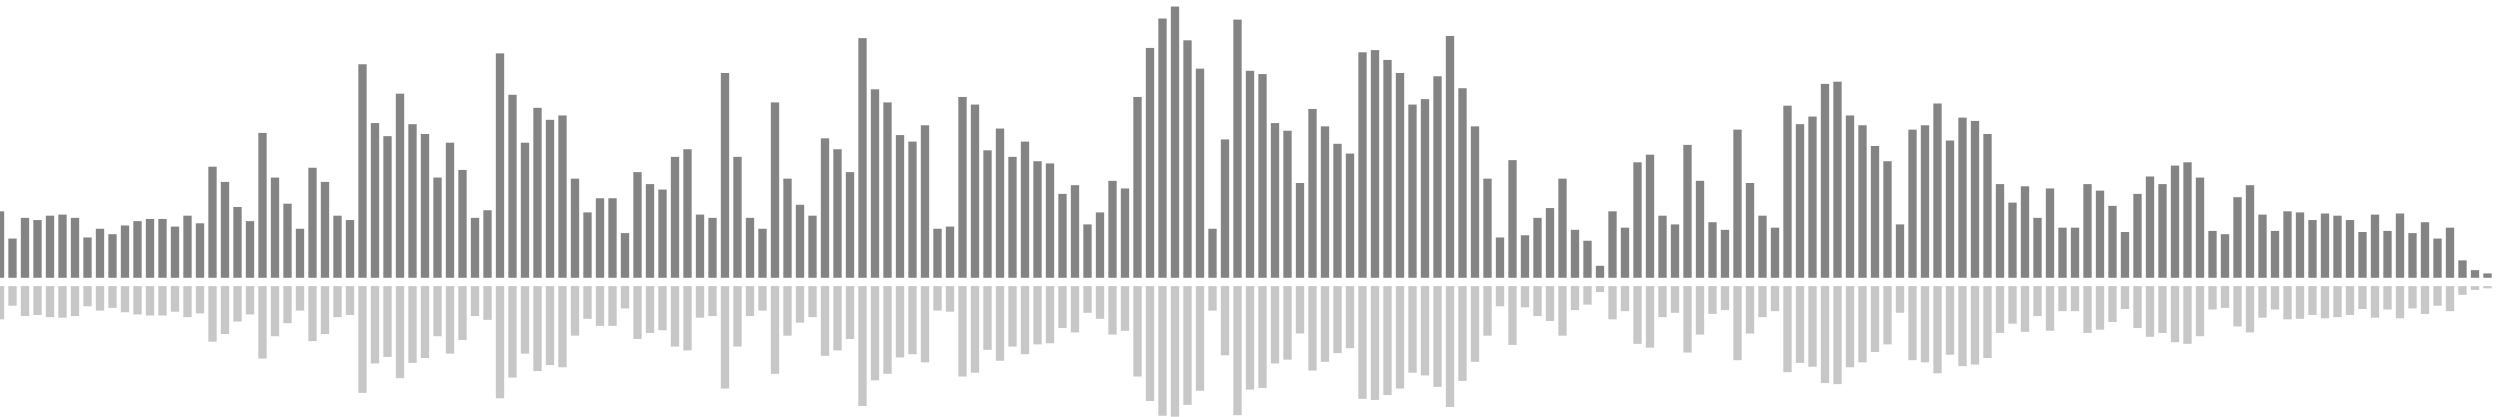 <?xml version="1.0" encoding="UTF-8"?>
<svg version="1.1" width="600" height="100" xmlns="http://www.w3.org/2000/svg">
  <line x1="0" y1="66.667" x2="0" y2="50.719" stroke="#848484" stroke-width="2"/>
  <line x1="0" y1="68.667" x2="0" y2="76.641" stroke="#c7c7c7" stroke-width="2"/>
  <line x1="3" y1="66.667" x2="3" y2="57.255" stroke="#848484" stroke-width="2"/>
  <line x1="3" y1="68.667" x2="3" y2="73.373" stroke="#c7c7c7" stroke-width="2"/>
  <line x1="6" y1="66.667" x2="6" y2="52.288" stroke="#848484" stroke-width="2"/>
  <line x1="6" y1="68.667" x2="6" y2="75.856" stroke="#c7c7c7" stroke-width="2"/>
  <line x1="9" y1="66.667" x2="9" y2="52.81" stroke="#848484" stroke-width="2"/>
  <line x1="9" y1="68.667" x2="9" y2="75.595" stroke="#c7c7c7" stroke-width="2"/>
  <line x1="12" y1="66.667" x2="12" y2="51.765" stroke="#848484" stroke-width="2"/>
  <line x1="12" y1="68.667" x2="12" y2="76.118" stroke="#c7c7c7" stroke-width="2"/>
  <line x1="15" y1="66.667" x2="15" y2="51.503" stroke="#848484" stroke-width="2"/>
  <line x1="15" y1="68.667" x2="15" y2="76.248" stroke="#c7c7c7" stroke-width="2"/>
  <line x1="18" y1="66.667" x2="18" y2="52.288" stroke="#848484" stroke-width="2"/>
  <line x1="18" y1="68.667" x2="18" y2="75.856" stroke="#c7c7c7" stroke-width="2"/>
  <line x1="21" y1="66.667" x2="21" y2="56.993" stroke="#848484" stroke-width="2"/>
  <line x1="21" y1="68.667" x2="21" y2="73.503" stroke="#c7c7c7" stroke-width="2"/>
  <line x1="24" y1="66.667" x2="24" y2="54.902" stroke="#848484" stroke-width="2"/>
  <line x1="24" y1="68.667" x2="24" y2="74.549" stroke="#c7c7c7" stroke-width="2"/>
  <line x1="27" y1="66.667" x2="27" y2="56.209" stroke="#848484" stroke-width="2"/>
  <line x1="27" y1="68.667" x2="27" y2="73.895" stroke="#c7c7c7" stroke-width="2"/>
  <line x1="30" y1="66.667" x2="30" y2="54.118" stroke="#848484" stroke-width="2"/>
  <line x1="30" y1="68.667" x2="30" y2="74.941" stroke="#c7c7c7" stroke-width="2"/>
  <line x1="33" y1="66.667" x2="33" y2="53.072" stroke="#848484" stroke-width="2"/>
  <line x1="33" y1="68.667" x2="33" y2="75.464" stroke="#c7c7c7" stroke-width="2"/>
  <line x1="36" y1="66.667" x2="36" y2="52.549" stroke="#848484" stroke-width="2"/>
  <line x1="36" y1="68.667" x2="36" y2="75.725" stroke="#c7c7c7" stroke-width="2"/>
  <line x1="39" y1="66.667" x2="39" y2="52.549" stroke="#848484" stroke-width="2"/>
  <line x1="39" y1="68.667" x2="39" y2="75.725" stroke="#c7c7c7" stroke-width="2"/>
  <line x1="42" y1="66.667" x2="42" y2="54.379" stroke="#848484" stroke-width="2"/>
  <line x1="42" y1="68.667" x2="42" y2="74.81" stroke="#c7c7c7" stroke-width="2"/>
  <line x1="45" y1="66.667" x2="45" y2="51.765" stroke="#848484" stroke-width="2"/>
  <line x1="45" y1="68.667" x2="45" y2="76.118" stroke="#c7c7c7" stroke-width="2"/>
  <line x1="48" y1="66.667" x2="48" y2="53.595" stroke="#848484" stroke-width="2"/>
  <line x1="48" y1="68.667" x2="48" y2="75.203" stroke="#c7c7c7" stroke-width="2"/>
  <line x1="51" y1="66.667" x2="51" y2="40.0" stroke="#848484" stroke-width="2"/>
  <line x1="51" y1="68.667" x2="51" y2="82.0" stroke="#c7c7c7" stroke-width="2"/>
  <line x1="54" y1="66.667" x2="54" y2="43.66" stroke="#848484" stroke-width="2"/>
  <line x1="54" y1="68.667" x2="54" y2="80.17" stroke="#c7c7c7" stroke-width="2"/>
  <line x1="57" y1="66.667" x2="57" y2="49.673" stroke="#848484" stroke-width="2"/>
  <line x1="57" y1="68.667" x2="57" y2="77.163" stroke="#c7c7c7" stroke-width="2"/>
  <line x1="60" y1="66.667" x2="60" y2="53.072" stroke="#848484" stroke-width="2"/>
  <line x1="60" y1="68.667" x2="60" y2="75.464" stroke="#c7c7c7" stroke-width="2"/>
  <line x1="63" y1="66.667" x2="63" y2="31.895" stroke="#848484" stroke-width="2"/>
  <line x1="63" y1="68.667" x2="63" y2="86.052" stroke="#c7c7c7" stroke-width="2"/>
  <line x1="66" y1="66.667" x2="66" y2="42.614" stroke="#848484" stroke-width="2"/>
  <line x1="66" y1="68.667" x2="66" y2="80.693" stroke="#c7c7c7" stroke-width="2"/>
  <line x1="69" y1="66.667" x2="69" y2="48.889" stroke="#848484" stroke-width="2"/>
  <line x1="69" y1="68.667" x2="69" y2="77.556" stroke="#c7c7c7" stroke-width="2"/>
  <line x1="72" y1="66.667" x2="72" y2="54.902" stroke="#848484" stroke-width="2"/>
  <line x1="72" y1="68.667" x2="72" y2="74.549" stroke="#c7c7c7" stroke-width="2"/>
  <line x1="75" y1="66.667" x2="75" y2="40.261" stroke="#848484" stroke-width="2"/>
  <line x1="75" y1="68.667" x2="75" y2="81.869" stroke="#c7c7c7" stroke-width="2"/>
  <line x1="78" y1="66.667" x2="78" y2="43.66" stroke="#848484" stroke-width="2"/>
  <line x1="78" y1="68.667" x2="78" y2="80.17" stroke="#c7c7c7" stroke-width="2"/>
  <line x1="81" y1="66.667" x2="81" y2="51.765" stroke="#848484" stroke-width="2"/>
  <line x1="81" y1="68.667" x2="81" y2="76.118" stroke="#c7c7c7" stroke-width="2"/>
  <line x1="84" y1="66.667" x2="84" y2="52.81" stroke="#848484" stroke-width="2"/>
  <line x1="84" y1="68.667" x2="84" y2="75.595" stroke="#c7c7c7" stroke-width="2"/>
  <line x1="87" y1="66.667" x2="87" y2="15.425" stroke="#848484" stroke-width="2"/>
  <line x1="87" y1="68.667" x2="87" y2="94.288" stroke="#c7c7c7" stroke-width="2"/>
  <line x1="90" y1="66.667" x2="90" y2="29.542" stroke="#848484" stroke-width="2"/>
  <line x1="90" y1="68.667" x2="90" y2="87.229" stroke="#c7c7c7" stroke-width="2"/>
  <line x1="93" y1="66.667" x2="93" y2="32.68" stroke="#848484" stroke-width="2"/>
  <line x1="93" y1="68.667" x2="93" y2="85.66" stroke="#c7c7c7" stroke-width="2"/>
  <line x1="96" y1="66.667" x2="96" y2="22.484" stroke="#848484" stroke-width="2"/>
  <line x1="96" y1="68.667" x2="96" y2="90.758" stroke="#c7c7c7" stroke-width="2"/>
  <line x1="99" y1="66.667" x2="99" y2="29.804" stroke="#848484" stroke-width="2"/>
  <line x1="99" y1="68.667" x2="99" y2="87.098" stroke="#c7c7c7" stroke-width="2"/>
  <line x1="102" y1="66.667" x2="102" y2="32.157" stroke="#848484" stroke-width="2"/>
  <line x1="102" y1="68.667" x2="102" y2="85.922" stroke="#c7c7c7" stroke-width="2"/>
  <line x1="105" y1="66.667" x2="105" y2="42.614" stroke="#848484" stroke-width="2"/>
  <line x1="105" y1="68.667" x2="105" y2="80.693" stroke="#c7c7c7" stroke-width="2"/>
  <line x1="108" y1="66.667" x2="108" y2="34.248" stroke="#848484" stroke-width="2"/>
  <line x1="108" y1="68.667" x2="108" y2="84.876" stroke="#c7c7c7" stroke-width="2"/>
  <line x1="111" y1="66.667" x2="111" y2="40.784" stroke="#848484" stroke-width="2"/>
  <line x1="111" y1="68.667" x2="111" y2="81.608" stroke="#c7c7c7" stroke-width="2"/>
  <line x1="114" y1="66.667" x2="114" y2="52.288" stroke="#848484" stroke-width="2"/>
  <line x1="114" y1="68.667" x2="114" y2="75.856" stroke="#c7c7c7" stroke-width="2"/>
  <line x1="117" y1="66.667" x2="117" y2="50.458" stroke="#848484" stroke-width="2"/>
  <line x1="117" y1="68.667" x2="117" y2="76.771" stroke="#c7c7c7" stroke-width="2"/>
  <line x1="120" y1="66.667" x2="120" y2="12.81" stroke="#848484" stroke-width="2"/>
  <line x1="120" y1="68.667" x2="120" y2="95.595" stroke="#c7c7c7" stroke-width="2"/>
  <line x1="123" y1="66.667" x2="123" y2="22.745" stroke="#848484" stroke-width="2"/>
  <line x1="123" y1="68.667" x2="123" y2="90.627" stroke="#c7c7c7" stroke-width="2"/>
  <line x1="126" y1="66.667" x2="126" y2="34.248" stroke="#848484" stroke-width="2"/>
  <line x1="126" y1="68.667" x2="126" y2="84.876" stroke="#c7c7c7" stroke-width="2"/>
  <line x1="129" y1="66.667" x2="129" y2="25.882" stroke="#848484" stroke-width="2"/>
  <line x1="129" y1="68.667" x2="129" y2="89.059" stroke="#c7c7c7" stroke-width="2"/>
  <line x1="132" y1="66.667" x2="132" y2="28.758" stroke="#848484" stroke-width="2"/>
  <line x1="132" y1="68.667" x2="132" y2="87.621" stroke="#c7c7c7" stroke-width="2"/>
  <line x1="135" y1="66.667" x2="135" y2="27.712" stroke="#848484" stroke-width="2"/>
  <line x1="135" y1="68.667" x2="135" y2="88.144" stroke="#c7c7c7" stroke-width="2"/>
  <line x1="138" y1="66.667" x2="138" y2="42.876" stroke="#848484" stroke-width="2"/>
  <line x1="138" y1="68.667" x2="138" y2="80.562" stroke="#c7c7c7" stroke-width="2"/>
  <line x1="141" y1="66.667" x2="141" y2="50.98" stroke="#848484" stroke-width="2"/>
  <line x1="141" y1="68.667" x2="141" y2="76.51" stroke="#c7c7c7" stroke-width="2"/>
  <line x1="144" y1="66.667" x2="144" y2="47.582" stroke="#848484" stroke-width="2"/>
  <line x1="144" y1="68.667" x2="144" y2="78.209" stroke="#c7c7c7" stroke-width="2"/>
  <line x1="147" y1="66.667" x2="147" y2="47.582" stroke="#848484" stroke-width="2"/>
  <line x1="147" y1="68.667" x2="147" y2="78.209" stroke="#c7c7c7" stroke-width="2"/>
  <line x1="150" y1="66.667" x2="150" y2="55.948" stroke="#848484" stroke-width="2"/>
  <line x1="150" y1="68.667" x2="150" y2="74.026" stroke="#c7c7c7" stroke-width="2"/>
  <line x1="153" y1="66.667" x2="153" y2="41.307" stroke="#848484" stroke-width="2"/>
  <line x1="153" y1="68.667" x2="153" y2="81.346" stroke="#c7c7c7" stroke-width="2"/>
  <line x1="156" y1="66.667" x2="156" y2="44.183" stroke="#848484" stroke-width="2"/>
  <line x1="156" y1="68.667" x2="156" y2="79.908" stroke="#c7c7c7" stroke-width="2"/>
  <line x1="159" y1="66.667" x2="159" y2="45.49" stroke="#848484" stroke-width="2"/>
  <line x1="159" y1="68.667" x2="159" y2="79.255" stroke="#c7c7c7" stroke-width="2"/>
  <line x1="162" y1="66.667" x2="162" y2="37.647" stroke="#848484" stroke-width="2"/>
  <line x1="162" y1="68.667" x2="162" y2="83.176" stroke="#c7c7c7" stroke-width="2"/>
  <line x1="165" y1="66.667" x2="165" y2="35.817" stroke="#848484" stroke-width="2"/>
  <line x1="165" y1="68.667" x2="165" y2="84.092" stroke="#c7c7c7" stroke-width="2"/>
  <line x1="168" y1="66.667" x2="168" y2="51.503" stroke="#848484" stroke-width="2"/>
  <line x1="168" y1="68.667" x2="168" y2="76.248" stroke="#c7c7c7" stroke-width="2"/>
  <line x1="171" y1="66.667" x2="171" y2="52.288" stroke="#848484" stroke-width="2"/>
  <line x1="171" y1="68.667" x2="171" y2="75.856" stroke="#c7c7c7" stroke-width="2"/>
  <line x1="174" y1="66.667" x2="174" y2="17.516" stroke="#848484" stroke-width="2"/>
  <line x1="174" y1="68.667" x2="174" y2="93.242" stroke="#c7c7c7" stroke-width="2"/>
  <line x1="177" y1="66.667" x2="177" y2="37.647" stroke="#848484" stroke-width="2"/>
  <line x1="177" y1="68.667" x2="177" y2="83.176" stroke="#c7c7c7" stroke-width="2"/>
  <line x1="180" y1="66.667" x2="180" y2="52.288" stroke="#848484" stroke-width="2"/>
  <line x1="180" y1="68.667" x2="180" y2="75.856" stroke="#c7c7c7" stroke-width="2"/>
  <line x1="183" y1="66.667" x2="183" y2="54.902" stroke="#848484" stroke-width="2"/>
  <line x1="183" y1="68.667" x2="183" y2="74.549" stroke="#c7c7c7" stroke-width="2"/>
  <line x1="186" y1="66.667" x2="186" y2="24.575" stroke="#848484" stroke-width="2"/>
  <line x1="186" y1="68.667" x2="186" y2="89.712" stroke="#c7c7c7" stroke-width="2"/>
  <line x1="189" y1="66.667" x2="189" y2="42.876" stroke="#848484" stroke-width="2"/>
  <line x1="189" y1="68.667" x2="189" y2="80.562" stroke="#c7c7c7" stroke-width="2"/>
  <line x1="192" y1="66.667" x2="192" y2="49.15" stroke="#848484" stroke-width="2"/>
  <line x1="192" y1="68.667" x2="192" y2="77.425" stroke="#c7c7c7" stroke-width="2"/>
  <line x1="195" y1="66.667" x2="195" y2="51.765" stroke="#848484" stroke-width="2"/>
  <line x1="195" y1="68.667" x2="195" y2="76.118" stroke="#c7c7c7" stroke-width="2"/>
  <line x1="198" y1="66.667" x2="198" y2="33.203" stroke="#848484" stroke-width="2"/>
  <line x1="198" y1="68.667" x2="198" y2="85.399" stroke="#c7c7c7" stroke-width="2"/>
  <line x1="201" y1="66.667" x2="201" y2="35.817" stroke="#848484" stroke-width="2"/>
  <line x1="201" y1="68.667" x2="201" y2="84.092" stroke="#c7c7c7" stroke-width="2"/>
  <line x1="204" y1="66.667" x2="204" y2="41.307" stroke="#848484" stroke-width="2"/>
  <line x1="204" y1="68.667" x2="204" y2="81.346" stroke="#c7c7c7" stroke-width="2"/>
  <line x1="207" y1="66.667" x2="207" y2="9.15" stroke="#848484" stroke-width="2"/>
  <line x1="207" y1="68.667" x2="207" y2="97.425" stroke="#c7c7c7" stroke-width="2"/>
  <line x1="210" y1="66.667" x2="210" y2="21.438" stroke="#848484" stroke-width="2"/>
  <line x1="210" y1="68.667" x2="210" y2="91.281" stroke="#c7c7c7" stroke-width="2"/>
  <line x1="213" y1="66.667" x2="213" y2="24.575" stroke="#848484" stroke-width="2"/>
  <line x1="213" y1="68.667" x2="213" y2="89.712" stroke="#c7c7c7" stroke-width="2"/>
  <line x1="216" y1="66.667" x2="216" y2="32.418" stroke="#848484" stroke-width="2"/>
  <line x1="216" y1="68.667" x2="216" y2="85.791" stroke="#c7c7c7" stroke-width="2"/>
  <line x1="219" y1="66.667" x2="219" y2="33.987" stroke="#848484" stroke-width="2"/>
  <line x1="219" y1="68.667" x2="219" y2="85.007" stroke="#c7c7c7" stroke-width="2"/>
  <line x1="222" y1="66.667" x2="222" y2="30.065" stroke="#848484" stroke-width="2"/>
  <line x1="222" y1="68.667" x2="222" y2="86.967" stroke="#c7c7c7" stroke-width="2"/>
  <line x1="225" y1="66.667" x2="225" y2="54.902" stroke="#848484" stroke-width="2"/>
  <line x1="225" y1="68.667" x2="225" y2="74.549" stroke="#c7c7c7" stroke-width="2"/>
  <line x1="228" y1="66.667" x2="228" y2="54.379" stroke="#848484" stroke-width="2"/>
  <line x1="228" y1="68.667" x2="228" y2="74.81" stroke="#c7c7c7" stroke-width="2"/>
  <line x1="231" y1="66.667" x2="231" y2="23.268" stroke="#848484" stroke-width="2"/>
  <line x1="231" y1="68.667" x2="231" y2="90.366" stroke="#c7c7c7" stroke-width="2"/>
  <line x1="234" y1="66.667" x2="234" y2="25.098" stroke="#848484" stroke-width="2"/>
  <line x1="234" y1="68.667" x2="234" y2="89.451" stroke="#c7c7c7" stroke-width="2"/>
  <line x1="237" y1="66.667" x2="237" y2="36.078" stroke="#848484" stroke-width="2"/>
  <line x1="237" y1="68.667" x2="237" y2="83.961" stroke="#c7c7c7" stroke-width="2"/>
  <line x1="240" y1="66.667" x2="240" y2="30.85" stroke="#848484" stroke-width="2"/>
  <line x1="240" y1="68.667" x2="240" y2="86.575" stroke="#c7c7c7" stroke-width="2"/>
  <line x1="243" y1="66.667" x2="243" y2="37.647" stroke="#848484" stroke-width="2"/>
  <line x1="243" y1="68.667" x2="243" y2="83.176" stroke="#c7c7c7" stroke-width="2"/>
  <line x1="246" y1="66.667" x2="246" y2="33.987" stroke="#848484" stroke-width="2"/>
  <line x1="246" y1="68.667" x2="246" y2="85.007" stroke="#c7c7c7" stroke-width="2"/>
  <line x1="249" y1="66.667" x2="249" y2="38.693" stroke="#848484" stroke-width="2"/>
  <line x1="249" y1="68.667" x2="249" y2="82.654" stroke="#c7c7c7" stroke-width="2"/>
  <line x1="252" y1="66.667" x2="252" y2="39.216" stroke="#848484" stroke-width="2"/>
  <line x1="252" y1="68.667" x2="252" y2="82.392" stroke="#c7c7c7" stroke-width="2"/>
  <line x1="255" y1="66.667" x2="255" y2="46.536" stroke="#848484" stroke-width="2"/>
  <line x1="255" y1="68.667" x2="255" y2="78.732" stroke="#c7c7c7" stroke-width="2"/>
  <line x1="258" y1="66.667" x2="258" y2="44.444" stroke="#848484" stroke-width="2"/>
  <line x1="258" y1="68.667" x2="258" y2="79.778" stroke="#c7c7c7" stroke-width="2"/>
  <line x1="261" y1="66.667" x2="261" y2="53.856" stroke="#848484" stroke-width="2"/>
  <line x1="261" y1="68.667" x2="261" y2="75.072" stroke="#c7c7c7" stroke-width="2"/>
  <line x1="264" y1="66.667" x2="264" y2="50.98" stroke="#848484" stroke-width="2"/>
  <line x1="264" y1="68.667" x2="264" y2="76.51" stroke="#c7c7c7" stroke-width="2"/>
  <line x1="267" y1="66.667" x2="267" y2="43.399" stroke="#848484" stroke-width="2"/>
  <line x1="267" y1="68.667" x2="267" y2="80.301" stroke="#c7c7c7" stroke-width="2"/>
  <line x1="270" y1="66.667" x2="270" y2="45.229" stroke="#848484" stroke-width="2"/>
  <line x1="270" y1="68.667" x2="270" y2="79.386" stroke="#c7c7c7" stroke-width="2"/>
  <line x1="273" y1="66.667" x2="273" y2="23.268" stroke="#848484" stroke-width="2"/>
  <line x1="273" y1="68.667" x2="273" y2="90.366" stroke="#c7c7c7" stroke-width="2"/>
  <line x1="276" y1="66.667" x2="276" y2="11.503" stroke="#848484" stroke-width="2"/>
  <line x1="276" y1="68.667" x2="276" y2="96.248" stroke="#c7c7c7" stroke-width="2"/>
  <line x1="279" y1="66.667" x2="279" y2="4.444" stroke="#848484" stroke-width="2"/>
  <line x1="279" y1="68.667" x2="279" y2="99.778" stroke="#c7c7c7" stroke-width="2"/>
  <line x1="282" y1="66.667" x2="282" y2="1.569" stroke="#848484" stroke-width="2"/>
  <line x1="282" y1="68.667" x2="282" y2="101.216" stroke="#c7c7c7" stroke-width="2"/>
  <line x1="285" y1="66.667" x2="285" y2="9.673" stroke="#848484" stroke-width="2"/>
  <line x1="285" y1="68.667" x2="285" y2="97.163" stroke="#c7c7c7" stroke-width="2"/>
  <line x1="288" y1="66.667" x2="288" y2="16.471" stroke="#848484" stroke-width="2"/>
  <line x1="288" y1="68.667" x2="288" y2="93.765" stroke="#c7c7c7" stroke-width="2"/>
  <line x1="291" y1="66.667" x2="291" y2="54.902" stroke="#848484" stroke-width="2"/>
  <line x1="291" y1="68.667" x2="291" y2="74.549" stroke="#c7c7c7" stroke-width="2"/>
  <line x1="294" y1="66.667" x2="294" y2="33.464" stroke="#848484" stroke-width="2"/>
  <line x1="294" y1="68.667" x2="294" y2="85.268" stroke="#c7c7c7" stroke-width="2"/>
  <line x1="297" y1="66.667" x2="297" y2="4.706" stroke="#848484" stroke-width="2"/>
  <line x1="297" y1="68.667" x2="297" y2="99.647" stroke="#c7c7c7" stroke-width="2"/>
  <line x1="300" y1="66.667" x2="300" y2="16.993" stroke="#848484" stroke-width="2"/>
  <line x1="300" y1="68.667" x2="300" y2="93.503" stroke="#c7c7c7" stroke-width="2"/>
  <line x1="303" y1="66.667" x2="303" y2="17.778" stroke="#848484" stroke-width="2"/>
  <line x1="303" y1="68.667" x2="303" y2="93.111" stroke="#c7c7c7" stroke-width="2"/>
  <line x1="306" y1="66.667" x2="306" y2="29.542" stroke="#848484" stroke-width="2"/>
  <line x1="306" y1="68.667" x2="306" y2="87.229" stroke="#c7c7c7" stroke-width="2"/>
  <line x1="309" y1="66.667" x2="309" y2="31.373" stroke="#848484" stroke-width="2"/>
  <line x1="309" y1="68.667" x2="309" y2="86.314" stroke="#c7c7c7" stroke-width="2"/>
  <line x1="312" y1="66.667" x2="312" y2="43.922" stroke="#848484" stroke-width="2"/>
  <line x1="312" y1="68.667" x2="312" y2="80.039" stroke="#c7c7c7" stroke-width="2"/>
  <line x1="315" y1="66.667" x2="315" y2="26.144" stroke="#848484" stroke-width="2"/>
  <line x1="315" y1="68.667" x2="315" y2="88.928" stroke="#c7c7c7" stroke-width="2"/>
  <line x1="318" y1="66.667" x2="318" y2="30.327" stroke="#848484" stroke-width="2"/>
  <line x1="318" y1="68.667" x2="318" y2="86.837" stroke="#c7c7c7" stroke-width="2"/>
  <line x1="321" y1="66.667" x2="321" y2="34.51" stroke="#848484" stroke-width="2"/>
  <line x1="321" y1="68.667" x2="321" y2="84.745" stroke="#c7c7c7" stroke-width="2"/>
  <line x1="324" y1="66.667" x2="324" y2="36.863" stroke="#848484" stroke-width="2"/>
  <line x1="324" y1="68.667" x2="324" y2="83.569" stroke="#c7c7c7" stroke-width="2"/>
  <line x1="327" y1="66.667" x2="327" y2="12.549" stroke="#848484" stroke-width="2"/>
  <line x1="327" y1="68.667" x2="327" y2="95.725" stroke="#c7c7c7" stroke-width="2"/>
  <line x1="330" y1="66.667" x2="330" y2="12.026" stroke="#848484" stroke-width="2"/>
  <line x1="330" y1="68.667" x2="330" y2="95.987" stroke="#c7c7c7" stroke-width="2"/>
  <line x1="333" y1="66.667" x2="333" y2="14.379" stroke="#848484" stroke-width="2"/>
  <line x1="333" y1="68.667" x2="333" y2="94.81" stroke="#c7c7c7" stroke-width="2"/>
  <line x1="336" y1="66.667" x2="336" y2="17.516" stroke="#848484" stroke-width="2"/>
  <line x1="336" y1="68.667" x2="336" y2="93.242" stroke="#c7c7c7" stroke-width="2"/>
  <line x1="339" y1="66.667" x2="339" y2="25.098" stroke="#848484" stroke-width="2"/>
  <line x1="339" y1="68.667" x2="339" y2="89.451" stroke="#c7c7c7" stroke-width="2"/>
  <line x1="342" y1="66.667" x2="342" y2="23.791" stroke="#848484" stroke-width="2"/>
  <line x1="342" y1="68.667" x2="342" y2="90.105" stroke="#c7c7c7" stroke-width="2"/>
  <line x1="345" y1="66.667" x2="345" y2="18.301" stroke="#848484" stroke-width="2"/>
  <line x1="345" y1="68.667" x2="345" y2="92.85" stroke="#c7c7c7" stroke-width="2"/>
  <line x1="348" y1="66.667" x2="348" y2="8.627" stroke="#848484" stroke-width="2"/>
  <line x1="348" y1="68.667" x2="348" y2="97.686" stroke="#c7c7c7" stroke-width="2"/>
  <line x1="351" y1="66.667" x2="351" y2="21.176" stroke="#848484" stroke-width="2"/>
  <line x1="351" y1="68.667" x2="351" y2="91.412" stroke="#c7c7c7" stroke-width="2"/>
  <line x1="354" y1="66.667" x2="354" y2="30.327" stroke="#848484" stroke-width="2"/>
  <line x1="354" y1="68.667" x2="354" y2="86.837" stroke="#c7c7c7" stroke-width="2"/>
  <line x1="357" y1="66.667" x2="357" y2="42.876" stroke="#848484" stroke-width="2"/>
  <line x1="357" y1="68.667" x2="357" y2="80.562" stroke="#c7c7c7" stroke-width="2"/>
  <line x1="360" y1="66.667" x2="360" y2="56.993" stroke="#848484" stroke-width="2"/>
  <line x1="360" y1="68.667" x2="360" y2="73.503" stroke="#c7c7c7" stroke-width="2"/>
  <line x1="363" y1="66.667" x2="363" y2="38.431" stroke="#848484" stroke-width="2"/>
  <line x1="363" y1="68.667" x2="363" y2="82.784" stroke="#c7c7c7" stroke-width="2"/>
  <line x1="366" y1="66.667" x2="366" y2="56.471" stroke="#848484" stroke-width="2"/>
  <line x1="366" y1="68.667" x2="366" y2="73.765" stroke="#c7c7c7" stroke-width="2"/>
  <line x1="369" y1="66.667" x2="369" y2="52.288" stroke="#848484" stroke-width="2"/>
  <line x1="369" y1="68.667" x2="369" y2="75.856" stroke="#c7c7c7" stroke-width="2"/>
  <line x1="372" y1="66.667" x2="372" y2="49.935" stroke="#848484" stroke-width="2"/>
  <line x1="372" y1="68.667" x2="372" y2="77.033" stroke="#c7c7c7" stroke-width="2"/>
  <line x1="375" y1="66.667" x2="375" y2="42.876" stroke="#848484" stroke-width="2"/>
  <line x1="375" y1="68.667" x2="375" y2="80.562" stroke="#c7c7c7" stroke-width="2"/>
  <line x1="378" y1="66.667" x2="378" y2="55.163" stroke="#848484" stroke-width="2"/>
  <line x1="378" y1="68.667" x2="378" y2="74.418" stroke="#c7c7c7" stroke-width="2"/>
  <line x1="381" y1="66.667" x2="381" y2="57.778" stroke="#848484" stroke-width="2"/>
  <line x1="381" y1="68.667" x2="381" y2="73.111" stroke="#c7c7c7" stroke-width="2"/>
  <line x1="384" y1="66.667" x2="384" y2="63.791" stroke="#848484" stroke-width="2"/>
  <line x1="384" y1="68.667" x2="384" y2="70.105" stroke="#c7c7c7" stroke-width="2"/>
  <line x1="387" y1="66.667" x2="387" y2="50.719" stroke="#848484" stroke-width="2"/>
  <line x1="387" y1="68.667" x2="387" y2="76.641" stroke="#c7c7c7" stroke-width="2"/>
  <line x1="390" y1="66.667" x2="390" y2="54.641" stroke="#848484" stroke-width="2"/>
  <line x1="390" y1="68.667" x2="390" y2="74.68" stroke="#c7c7c7" stroke-width="2"/>
  <line x1="393" y1="66.667" x2="393" y2="38.954" stroke="#848484" stroke-width="2"/>
  <line x1="393" y1="68.667" x2="393" y2="82.523" stroke="#c7c7c7" stroke-width="2"/>
  <line x1="396" y1="66.667" x2="396" y2="37.124" stroke="#848484" stroke-width="2"/>
  <line x1="396" y1="68.667" x2="396" y2="83.438" stroke="#c7c7c7" stroke-width="2"/>
  <line x1="399" y1="66.667" x2="399" y2="51.765" stroke="#848484" stroke-width="2"/>
  <line x1="399" y1="68.667" x2="399" y2="76.118" stroke="#c7c7c7" stroke-width="2"/>
  <line x1="402" y1="66.667" x2="402" y2="53.856" stroke="#848484" stroke-width="2"/>
  <line x1="402" y1="68.667" x2="402" y2="75.072" stroke="#c7c7c7" stroke-width="2"/>
  <line x1="405" y1="66.667" x2="405" y2="34.771" stroke="#848484" stroke-width="2"/>
  <line x1="405" y1="68.667" x2="405" y2="84.614" stroke="#c7c7c7" stroke-width="2"/>
  <line x1="408" y1="66.667" x2="408" y2="43.399" stroke="#848484" stroke-width="2"/>
  <line x1="408" y1="68.667" x2="408" y2="80.301" stroke="#c7c7c7" stroke-width="2"/>
  <line x1="411" y1="66.667" x2="411" y2="53.333" stroke="#848484" stroke-width="2"/>
  <line x1="411" y1="68.667" x2="411" y2="75.333" stroke="#c7c7c7" stroke-width="2"/>
  <line x1="414" y1="66.667" x2="414" y2="55.163" stroke="#848484" stroke-width="2"/>
  <line x1="414" y1="68.667" x2="414" y2="74.418" stroke="#c7c7c7" stroke-width="2"/>
  <line x1="417" y1="66.667" x2="417" y2="31.111" stroke="#848484" stroke-width="2"/>
  <line x1="417" y1="68.667" x2="417" y2="86.444" stroke="#c7c7c7" stroke-width="2"/>
  <line x1="420" y1="66.667" x2="420" y2="43.922" stroke="#848484" stroke-width="2"/>
  <line x1="420" y1="68.667" x2="420" y2="80.039" stroke="#c7c7c7" stroke-width="2"/>
  <line x1="423" y1="66.667" x2="423" y2="51.765" stroke="#848484" stroke-width="2"/>
  <line x1="423" y1="68.667" x2="423" y2="76.118" stroke="#c7c7c7" stroke-width="2"/>
  <line x1="426" y1="66.667" x2="426" y2="54.641" stroke="#848484" stroke-width="2"/>
  <line x1="426" y1="68.667" x2="426" y2="74.68" stroke="#c7c7c7" stroke-width="2"/>
  <line x1="429" y1="66.667" x2="429" y2="25.359" stroke="#848484" stroke-width="2"/>
  <line x1="429" y1="68.667" x2="429" y2="89.32" stroke="#c7c7c7" stroke-width="2"/>
  <line x1="432" y1="66.667" x2="432" y2="29.804" stroke="#848484" stroke-width="2"/>
  <line x1="432" y1="68.667" x2="432" y2="87.098" stroke="#c7c7c7" stroke-width="2"/>
  <line x1="435" y1="66.667" x2="435" y2="27.974" stroke="#848484" stroke-width="2"/>
  <line x1="435" y1="68.667" x2="435" y2="88.013" stroke="#c7c7c7" stroke-width="2"/>
  <line x1="438" y1="66.667" x2="438" y2="20.131" stroke="#848484" stroke-width="2"/>
  <line x1="438" y1="68.667" x2="438" y2="91.935" stroke="#c7c7c7" stroke-width="2"/>
  <line x1="441" y1="66.667" x2="441" y2="19.608" stroke="#848484" stroke-width="2"/>
  <line x1="441" y1="68.667" x2="441" y2="92.196" stroke="#c7c7c7" stroke-width="2"/>
  <line x1="444" y1="66.667" x2="444" y2="27.712" stroke="#848484" stroke-width="2"/>
  <line x1="444" y1="68.667" x2="444" y2="88.144" stroke="#c7c7c7" stroke-width="2"/>
  <line x1="447" y1="66.667" x2="447" y2="30.065" stroke="#848484" stroke-width="2"/>
  <line x1="447" y1="68.667" x2="447" y2="86.967" stroke="#c7c7c7" stroke-width="2"/>
  <line x1="450" y1="66.667" x2="450" y2="35.033" stroke="#848484" stroke-width="2"/>
  <line x1="450" y1="68.667" x2="450" y2="84.484" stroke="#c7c7c7" stroke-width="2"/>
  <line x1="453" y1="66.667" x2="453" y2="38.693" stroke="#848484" stroke-width="2"/>
  <line x1="453" y1="68.667" x2="453" y2="82.654" stroke="#c7c7c7" stroke-width="2"/>
  <line x1="456" y1="66.667" x2="456" y2="53.856" stroke="#848484" stroke-width="2"/>
  <line x1="456" y1="68.667" x2="456" y2="75.072" stroke="#c7c7c7" stroke-width="2"/>
  <line x1="459" y1="66.667" x2="459" y2="31.111" stroke="#848484" stroke-width="2"/>
  <line x1="459" y1="68.667" x2="459" y2="86.444" stroke="#c7c7c7" stroke-width="2"/>
  <line x1="462" y1="66.667" x2="462" y2="30.065" stroke="#848484" stroke-width="2"/>
  <line x1="462" y1="68.667" x2="462" y2="86.967" stroke="#c7c7c7" stroke-width="2"/>
  <line x1="465" y1="66.667" x2="465" y2="24.837" stroke="#848484" stroke-width="2"/>
  <line x1="465" y1="68.667" x2="465" y2="89.582" stroke="#c7c7c7" stroke-width="2"/>
  <line x1="468" y1="66.667" x2="468" y2="33.725" stroke="#848484" stroke-width="2"/>
  <line x1="468" y1="68.667" x2="468" y2="85.137" stroke="#c7c7c7" stroke-width="2"/>
  <line x1="471" y1="66.667" x2="471" y2="28.235" stroke="#848484" stroke-width="2"/>
  <line x1="471" y1="68.667" x2="471" y2="87.882" stroke="#c7c7c7" stroke-width="2"/>
  <line x1="474" y1="66.667" x2="474" y2="29.02" stroke="#848484" stroke-width="2"/>
  <line x1="474" y1="68.667" x2="474" y2="87.49" stroke="#c7c7c7" stroke-width="2"/>
  <line x1="477" y1="66.667" x2="477" y2="32.157" stroke="#848484" stroke-width="2"/>
  <line x1="477" y1="68.667" x2="477" y2="85.922" stroke="#c7c7c7" stroke-width="2"/>
  <line x1="480" y1="66.667" x2="480" y2="44.183" stroke="#848484" stroke-width="2"/>
  <line x1="480" y1="68.667" x2="480" y2="79.908" stroke="#c7c7c7" stroke-width="2"/>
  <line x1="483" y1="66.667" x2="483" y2="48.627" stroke="#848484" stroke-width="2"/>
  <line x1="483" y1="68.667" x2="483" y2="77.686" stroke="#c7c7c7" stroke-width="2"/>
  <line x1="486" y1="66.667" x2="486" y2="44.706" stroke="#848484" stroke-width="2"/>
  <line x1="486" y1="68.667" x2="486" y2="79.647" stroke="#c7c7c7" stroke-width="2"/>
  <line x1="489" y1="66.667" x2="489" y2="52.288" stroke="#848484" stroke-width="2"/>
  <line x1="489" y1="68.667" x2="489" y2="75.856" stroke="#c7c7c7" stroke-width="2"/>
  <line x1="492" y1="66.667" x2="492" y2="45.229" stroke="#848484" stroke-width="2"/>
  <line x1="492" y1="68.667" x2="492" y2="79.386" stroke="#c7c7c7" stroke-width="2"/>
  <line x1="495" y1="66.667" x2="495" y2="54.641" stroke="#848484" stroke-width="2"/>
  <line x1="495" y1="68.667" x2="495" y2="74.68" stroke="#c7c7c7" stroke-width="2"/>
  <line x1="498" y1="66.667" x2="498" y2="54.641" stroke="#848484" stroke-width="2"/>
  <line x1="498" y1="68.667" x2="498" y2="74.68" stroke="#c7c7c7" stroke-width="2"/>
  <line x1="501" y1="66.667" x2="501" y2="44.183" stroke="#848484" stroke-width="2"/>
  <line x1="501" y1="68.667" x2="501" y2="79.908" stroke="#c7c7c7" stroke-width="2"/>
  <line x1="504" y1="66.667" x2="504" y2="45.752" stroke="#848484" stroke-width="2"/>
  <line x1="504" y1="68.667" x2="504" y2="79.124" stroke="#c7c7c7" stroke-width="2"/>
  <line x1="507" y1="66.667" x2="507" y2="49.412" stroke="#848484" stroke-width="2"/>
  <line x1="507" y1="68.667" x2="507" y2="77.294" stroke="#c7c7c7" stroke-width="2"/>
  <line x1="510" y1="66.667" x2="510" y2="55.686" stroke="#848484" stroke-width="2"/>
  <line x1="510" y1="68.667" x2="510" y2="74.157" stroke="#c7c7c7" stroke-width="2"/>
  <line x1="513" y1="66.667" x2="513" y2="46.536" stroke="#848484" stroke-width="2"/>
  <line x1="513" y1="68.667" x2="513" y2="78.732" stroke="#c7c7c7" stroke-width="2"/>
  <line x1="516" y1="66.667" x2="516" y2="42.353" stroke="#848484" stroke-width="2"/>
  <line x1="516" y1="68.667" x2="516" y2="80.824" stroke="#c7c7c7" stroke-width="2"/>
  <line x1="519" y1="66.667" x2="519" y2="44.183" stroke="#848484" stroke-width="2"/>
  <line x1="519" y1="68.667" x2="519" y2="79.908" stroke="#c7c7c7" stroke-width="2"/>
  <line x1="522" y1="66.667" x2="522" y2="39.739" stroke="#848484" stroke-width="2"/>
  <line x1="522" y1="68.667" x2="522" y2="82.131" stroke="#c7c7c7" stroke-width="2"/>
  <line x1="525" y1="66.667" x2="525" y2="38.954" stroke="#848484" stroke-width="2"/>
  <line x1="525" y1="68.667" x2="525" y2="82.523" stroke="#c7c7c7" stroke-width="2"/>
  <line x1="528" y1="66.667" x2="528" y2="42.614" stroke="#848484" stroke-width="2"/>
  <line x1="528" y1="68.667" x2="528" y2="80.693" stroke="#c7c7c7" stroke-width="2"/>
  <line x1="531" y1="66.667" x2="531" y2="55.425" stroke="#848484" stroke-width="2"/>
  <line x1="531" y1="68.667" x2="531" y2="74.288" stroke="#c7c7c7" stroke-width="2"/>
  <line x1="534" y1="66.667" x2="534" y2="56.209" stroke="#848484" stroke-width="2"/>
  <line x1="534" y1="68.667" x2="534" y2="73.895" stroke="#c7c7c7" stroke-width="2"/>
  <line x1="537" y1="66.667" x2="537" y2="47.32" stroke="#848484" stroke-width="2"/>
  <line x1="537" y1="68.667" x2="537" y2="78.34" stroke="#c7c7c7" stroke-width="2"/>
  <line x1="540" y1="66.667" x2="540" y2="44.444" stroke="#848484" stroke-width="2"/>
  <line x1="540" y1="68.667" x2="540" y2="79.778" stroke="#c7c7c7" stroke-width="2"/>
  <line x1="543" y1="66.667" x2="543" y2="51.503" stroke="#848484" stroke-width="2"/>
  <line x1="543" y1="68.667" x2="543" y2="76.248" stroke="#c7c7c7" stroke-width="2"/>
  <line x1="546" y1="66.667" x2="546" y2="55.425" stroke="#848484" stroke-width="2"/>
  <line x1="546" y1="68.667" x2="546" y2="74.288" stroke="#c7c7c7" stroke-width="2"/>
  <line x1="549" y1="66.667" x2="549" y2="50.719" stroke="#848484" stroke-width="2"/>
  <line x1="549" y1="68.667" x2="549" y2="76.641" stroke="#c7c7c7" stroke-width="2"/>
  <line x1="552" y1="66.667" x2="552" y2="50.98" stroke="#848484" stroke-width="2"/>
  <line x1="552" y1="68.667" x2="552" y2="76.51" stroke="#c7c7c7" stroke-width="2"/>
  <line x1="555" y1="66.667" x2="555" y2="52.81" stroke="#848484" stroke-width="2"/>
  <line x1="555" y1="68.667" x2="555" y2="75.595" stroke="#c7c7c7" stroke-width="2"/>
  <line x1="558" y1="66.667" x2="558" y2="51.242" stroke="#848484" stroke-width="2"/>
  <line x1="558" y1="68.667" x2="558" y2="76.379" stroke="#c7c7c7" stroke-width="2"/>
  <line x1="561" y1="66.667" x2="561" y2="51.765" stroke="#848484" stroke-width="2"/>
  <line x1="561" y1="68.667" x2="561" y2="76.118" stroke="#c7c7c7" stroke-width="2"/>
  <line x1="564" y1="66.667" x2="564" y2="52.81" stroke="#848484" stroke-width="2"/>
  <line x1="564" y1="68.667" x2="564" y2="75.595" stroke="#c7c7c7" stroke-width="2"/>
  <line x1="567" y1="66.667" x2="567" y2="55.686" stroke="#848484" stroke-width="2"/>
  <line x1="567" y1="68.667" x2="567" y2="74.157" stroke="#c7c7c7" stroke-width="2"/>
  <line x1="570" y1="66.667" x2="570" y2="51.503" stroke="#848484" stroke-width="2"/>
  <line x1="570" y1="68.667" x2="570" y2="76.248" stroke="#c7c7c7" stroke-width="2"/>
  <line x1="573" y1="66.667" x2="573" y2="55.425" stroke="#848484" stroke-width="2"/>
  <line x1="573" y1="68.667" x2="573" y2="74.288" stroke="#c7c7c7" stroke-width="2"/>
  <line x1="576" y1="66.667" x2="576" y2="51.242" stroke="#848484" stroke-width="2"/>
  <line x1="576" y1="68.667" x2="576" y2="76.379" stroke="#c7c7c7" stroke-width="2"/>
  <line x1="579" y1="66.667" x2="579" y2="55.948" stroke="#848484" stroke-width="2"/>
  <line x1="579" y1="68.667" x2="579" y2="74.026" stroke="#c7c7c7" stroke-width="2"/>
  <line x1="582" y1="66.667" x2="582" y2="53.333" stroke="#848484" stroke-width="2"/>
  <line x1="582" y1="68.667" x2="582" y2="75.333" stroke="#c7c7c7" stroke-width="2"/>
  <line x1="585" y1="66.667" x2="585" y2="57.255" stroke="#848484" stroke-width="2"/>
  <line x1="585" y1="68.667" x2="585" y2="73.373" stroke="#c7c7c7" stroke-width="2"/>
  <line x1="588" y1="66.667" x2="588" y2="54.641" stroke="#848484" stroke-width="2"/>
  <line x1="588" y1="68.667" x2="588" y2="74.68" stroke="#c7c7c7" stroke-width="2"/>
  <line x1="591" y1="66.667" x2="591" y2="62.484" stroke="#848484" stroke-width="2"/>
  <line x1="591" y1="68.667" x2="591" y2="70.758" stroke="#c7c7c7" stroke-width="2"/>
  <line x1="594" y1="66.667" x2="594" y2="64.837" stroke="#848484" stroke-width="2"/>
  <line x1="594" y1="68.667" x2="594" y2="69.582" stroke="#c7c7c7" stroke-width="2"/>
  <line x1="597" y1="66.667" x2="597" y2="65.621" stroke="#848484" stroke-width="2"/>
  <line x1="597" y1="68.667" x2="597" y2="69.19" stroke="#c7c7c7" stroke-width="2"/>
</svg>
